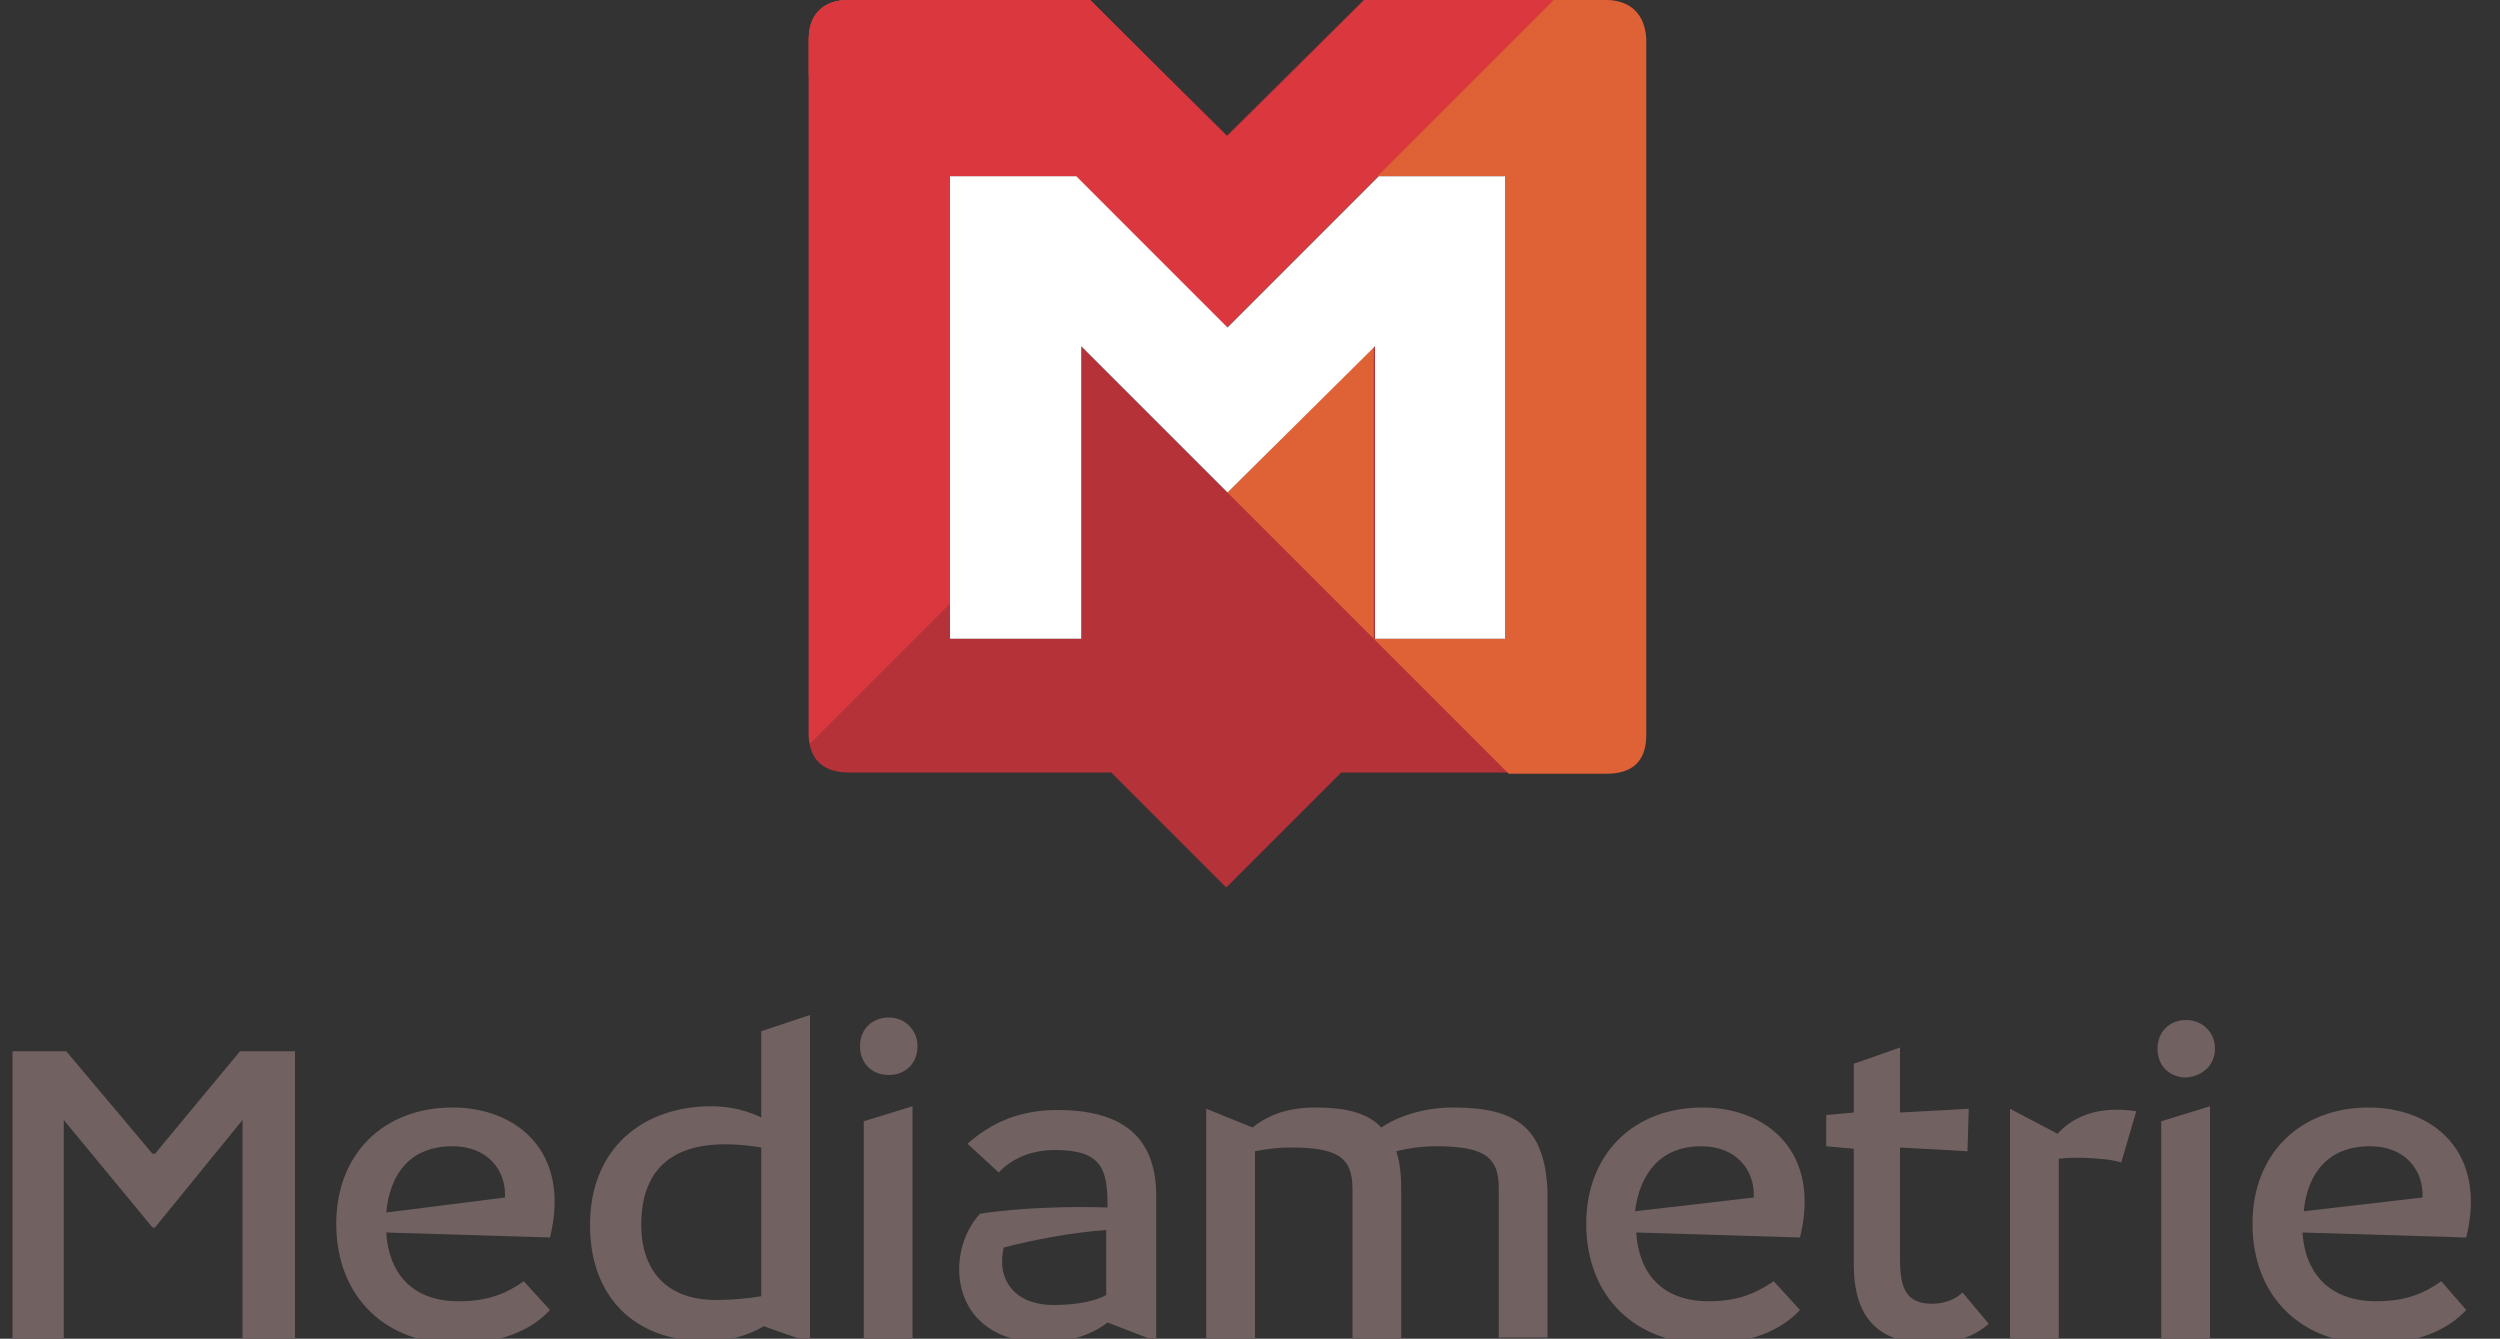 <?xml version="1.0" encoding="utf-8"?>
<!-- Generator: Adobe Illustrator 29.4.0, SVG Export Plug-In . SVG Version: 9.03 Build 0)  -->
<!DOCTYPE svg PUBLIC "-//W3C//DTD SVG 1.0//EN" "http://www.w3.org/TR/2001/REC-SVG-20010904/DTD/svg10.dtd">
<svg version="1.0" id="Calque_1" xmlns:x="http://ns.adobe.com/Extensibility/1.0/" xmlns:i="http://ns.adobe.com/AdobeIllustrator/10.0/" xmlns:graph="http://ns.adobe.com/Graphs/1.0/"
	 xmlns="http://www.w3.org/2000/svg" xmlns:xlink="http://www.w3.org/1999/xlink" x="0px" y="0px" viewBox="0 0 200 107.1"
	 style="enable-background:new 0 0 200 107.1;" xml:space="preserve">
<rect x="0" y="0" width="200" height="107.1" fill="#333333" stroke="none"/>
<style type="text/css">
	.st0{fill:#716161;}
	.st1{fill:#B53239;}
	.st2{fill:#DF6136;}
	.st3{fill:#DA373F;}
	.st4{fill:#FFFFFF;}
</style>
<g>
	<path class="st0" d="M169.7,93c-0.8-0.3-3.5-0.5-5-0.3v14.4h-3.9V88.7l3.8,2c1.1-1.2,3-2.3,6.3-1.8L169.7,93z"/>
	<path class="st0" d="M116.3,88.6c-2.6,0-4.6,0.8-5.8,1.6c-1.1-1.2-2.9-1.6-5.3-1.6c-2.5,0-4,0.8-5,1.6l-3.7-1.5v18.4h3.9v-15
		c0,0,1.4-0.3,2.8-0.3c3.7,0,5,0.7,5,3.3v12h3.9V95.3c0-1.3-0.1-2.3-0.4-3.2c0.8-0.2,1.9-0.4,3.1-0.4c3.7,0,5.1,0.7,5.1,3.3v12h3.9
		V95.3C123.6,90.3,121.4,88.6,116.3,88.6"/>
	<path class="st0" d="M36.7,104.1c-3.8,0-5.6-2.3-5.8-5.5l13.1,0.4c1.7-6.9-2.7-10.4-7.8-10.4c-5.5,0-9.3,3.7-9.3,9.3
		c0,5.9,4,9.6,9.6,9.6c3.6,0,6-1.1,7.5-2.7l-2.1-2.3C40.5,103.5,39,104.1,36.7,104.1 M36.2,91.7c2.8,0,4.3,1.9,4.2,4.1L30.9,97
		C31.2,93.8,32.9,91.7,36.2,91.7"/>
	<path class="st0" d="M73.4,83.7c0-1.3-1-2.3-2.3-2.3c-1.3,0-2.3,0.9-2.3,2.3c0,1.4,1,2.3,2.3,2.3C72.4,86,73.4,85.1,73.4,83.7"/>
	<path class="st0" d="M64.8,81.2l-3.9,1.3v6.9c-1-0.5-2.4-0.9-4-0.9c-5.4,0-9.7,3.3-9.7,9.5c0,5.7,3.5,9.3,9.3,9.3
		c1.9,0,3.4-0.5,4.6-1.2l3.7,1.3L64.8,81.2L64.8,81.2z M51.3,98c0-5.3,3.5-7.2,9.6-6.2v11.9c-1.2,0.2-2.5,0.3-3.6,0.3
		C53.1,104,51.3,101.4,51.3,98"/>
	<polygon class="st0" points="69.1,89.7 73,88.5 73,107.2 69.1,107.2 	"/>
	<path class="st0" d="M177.2,83.9c0-1.3-1-2.3-2.3-2.3c-1.3,0-2.3,0.9-2.3,2.3c0,1.4,1,2.3,2.3,2.3
		C176.2,86.1,177.2,85.2,177.2,83.9"/>
	<polygon class="st0" points="172.9,89.7 176.8,88.5 176.8,107.2 172.9,107.2 	"/>
	<path class="st0" d="M84.6,88.8c-3,0-5.3,1-7.2,2.7l2.5,2.3c1-1.1,2.6-1.8,4.5-1.8c3.7,0,4.2,1.5,4.2,4.4v0.2
		c-2.8-0.1-7.1,0-10.2,0.5c-2.9,3.1-2.5,10.3,5.1,10.3c2,0,3.8-0.6,5.1-1.6v0l3.9,1.5V95.7C92.5,91.5,90.4,88.8,84.6,88.8
		 M84.3,104.4c-3.2,0-4.6-2.1-4-4.6c2.3-0.6,5.4-1.2,8.2-1.4v5.2C87.8,104,86.4,104.4,84.3,104.4"/>
	<polygon class="st0" points="19.4,89.6 12.4,98.2 12.2,98.2 5.1,89.6 5.1,107.1 1,107.1 1,84.1 5.3,84.1 12.2,92.3 12.4,92.3 
		19.2,84.1 23.6,84.1 23.6,107.1 19.4,107.1 	"/>
	<path class="st0" d="M136.7,104.1c-3.8,0-5.6-2.3-5.8-5.5l13.1,0.4c1.7-6.9-2.7-10.4-7.8-10.4c-5.5,0-9.3,3.7-9.3,9.3
		c0,5.9,4,9.6,9.6,9.6c3.6,0,6-1.1,7.5-2.7l-2.1-2.3C140.4,103.5,139,104.1,136.7,104.1 M136.1,91.7c2.8,0,4.3,1.9,4.2,4.1l-9.5,1.1
		C131.2,93.8,132.9,91.7,136.1,91.7"/>
	<path class="st0" d="M190.1,104.1c-3.8,0-5.7-2.3-5.9-5.5l13.1,0.4c1.7-6.9-2.7-10.4-7.8-10.4c-5.5,0-9.3,3.7-9.3,9.3
		c0,5.9,4,9.6,9.6,9.6c3.6,0,6-1.1,7.5-2.7l-2-2.3C193.9,103.5,192.4,104.1,190.1,104.1 M189.6,91.7c2.8,0,4.3,1.9,4.2,4.1l-9.5,1.1
		C184.6,93.8,186.3,91.7,189.6,91.7"/>
	<path class="st0" d="M157,103.4c-0.5,0.5-1.4,0.9-2.4,0.9c-2.1,0-2.6-1.2-2.6-3.6v-8.2v-0.7l5.4,0.3l0.1-3.4l-5.5,0.3v-5.2
		l-3.7,1.3V89l-2.2,0.2v2.5l2.2,0.2v9.2c0,4.3,1.9,6.4,6.2,6.4c1.8,0,3.5-0.6,4.6-1.6L157,103.4z"/>
</g>
<path class="st1" d="M128.4,0h-19.3l-11,10.9L87.2,0H67.9c-2.1,0-3.2,1.2-3.2,3.1v55.6c0,2,1.1,3.1,3.2,3.1h21l9.2,9.2l9.2-9.2h21
	c2.1,0,3.2-1,3.2-3.1V3.1C131.6,1.2,130.5,0,128.4,0z M120.4,51.1h-10.4V27.7L98.2,39.4L86.5,27.7v23.4H76v-37h10.1l12.1,12.1
	l12.1-12.1h10.1C120.4,14.1,120.4,51.1,120.4,51.1z"/>
<g>
	<path class="st2" d="M128.4,0h-19.2l-11,11l-11-11H67.9c-2.1,0-3.2,1.2-3.2,3.2V6l11.2,11.2v-3.1h10.1l12.1,12.1l12.1-12.1h10.1v37
		h-10.4V27.7L98.2,39.4l22.5,22.5h7.8c2.1,0,3.2-1,3.2-3.1V3.1C131.6,1.2,130.5,0,128.4,0z"/>
</g>
<path class="st3" d="M76,14.1h10.1l12,12.1L124.3,0h-15.1l-11,10.9L87.2,0H67.9c-2.1,0-3.2,1.2-3.2,3.1v55.6c0,0.3,0,0.5,0.1,0.8
	L76,48.3V14.1z"/>
<path class="st4" d="M86.5,27.7v23.4H76v-37h10.1l12.1,12.1l12.1-12.1h10.1v37h-10.4V27.7L98.2,39.4L86.5,27.7z"/>
</svg>

